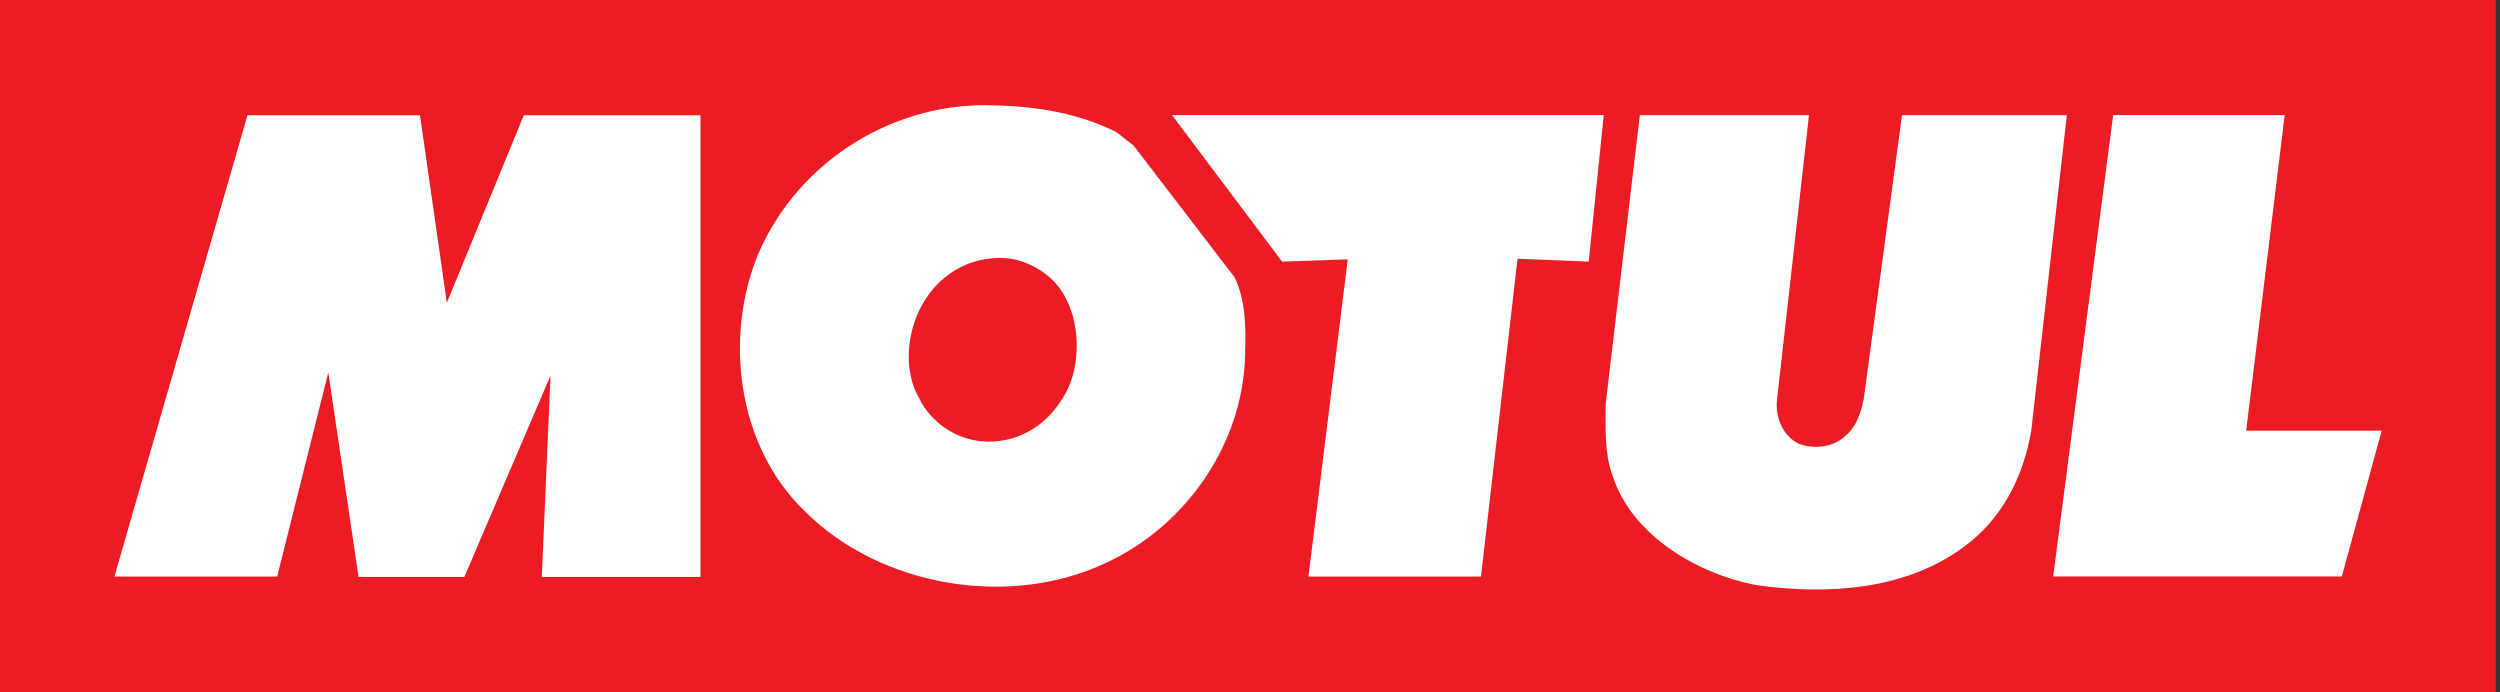 <svg width="177" height="49" viewBox="0 0 177 49" fill="none" xmlns="http://www.w3.org/2000/svg">
<rect x="0" y="0" width="177" height="49" fill="#333333" stroke="none"/>
<g clip-path="url(#clip0_729_5312)">
<path d="M176.697 0H0V49H176.697V0Z" fill="#ED1C24"/>
<path d="M49.593 8.16V40.846H38.36L38.979 26.588L32.875 40.846H25.386L23.244 26.373L19.624 40.817H8.1L17.519 8.16H29.735L31.636 21.436L37.085 8.16H49.593Z" fill="white"/>
<path d="M112.481 18.523L107.44 18.317L104.854 40.817H92.638L95.421 18.361L90.773 18.523L82.978 8.146H113.545L112.481 18.523Z" fill="white"/>
<path d="M128.077 8.145L125.797 28.442C125.724 29.669 126.278 30.896 127.349 31.414C128.456 31.835 129.833 31.665 130.7 30.823C131.457 30.157 131.734 29.248 131.945 28.302L134.662 8.152H146.332L143.812 30.505C143.258 33.691 141.809 36.706 139.011 38.739C134.968 41.711 129.592 42.161 124.377 41.43C120.239 40.661 115.511 37.926 114.163 33.654C113.581 32.116 113.683 30.261 113.683 28.583L116.101 8.152H128.077V8.145Z" fill="white"/>
<path d="M159.031 30.49H168.625L165.799 40.816H145.365L149.612 8.145H161.756L159.031 30.49Z" fill="white"/>
<path d="M79.046 9.357L80.255 10.304L87.394 19.617C88.188 21.192 88.224 23.187 88.151 25.08C88.049 31.34 84.014 37.187 78.383 39.812C71.513 43.108 62.335 41.563 56.959 36.175C52.194 31.584 51.225 23.845 53.717 17.895C56.616 11.279 63.449 7.14 70.486 7.465C73.524 7.532 76.452 8.056 79.046 9.357ZM71.659 18.324C69.073 17.969 66.618 19.196 65.307 21.546C64.199 23.505 63.923 26.24 65.095 28.236C65.926 29.914 67.652 31.074 69.481 31.244C71.863 31.451 73.968 30.269 75.207 28.236C76.481 26.344 76.554 23.261 75.513 21.236C74.82 19.691 73.203 18.612 71.652 18.331L71.659 18.324Z" fill="white"/>
</g>
<defs>
<clipPath id="clip0_729_5312">
<rect width="176.697" height="49" fill="white"/>
</clipPath>
</defs>
</svg>
